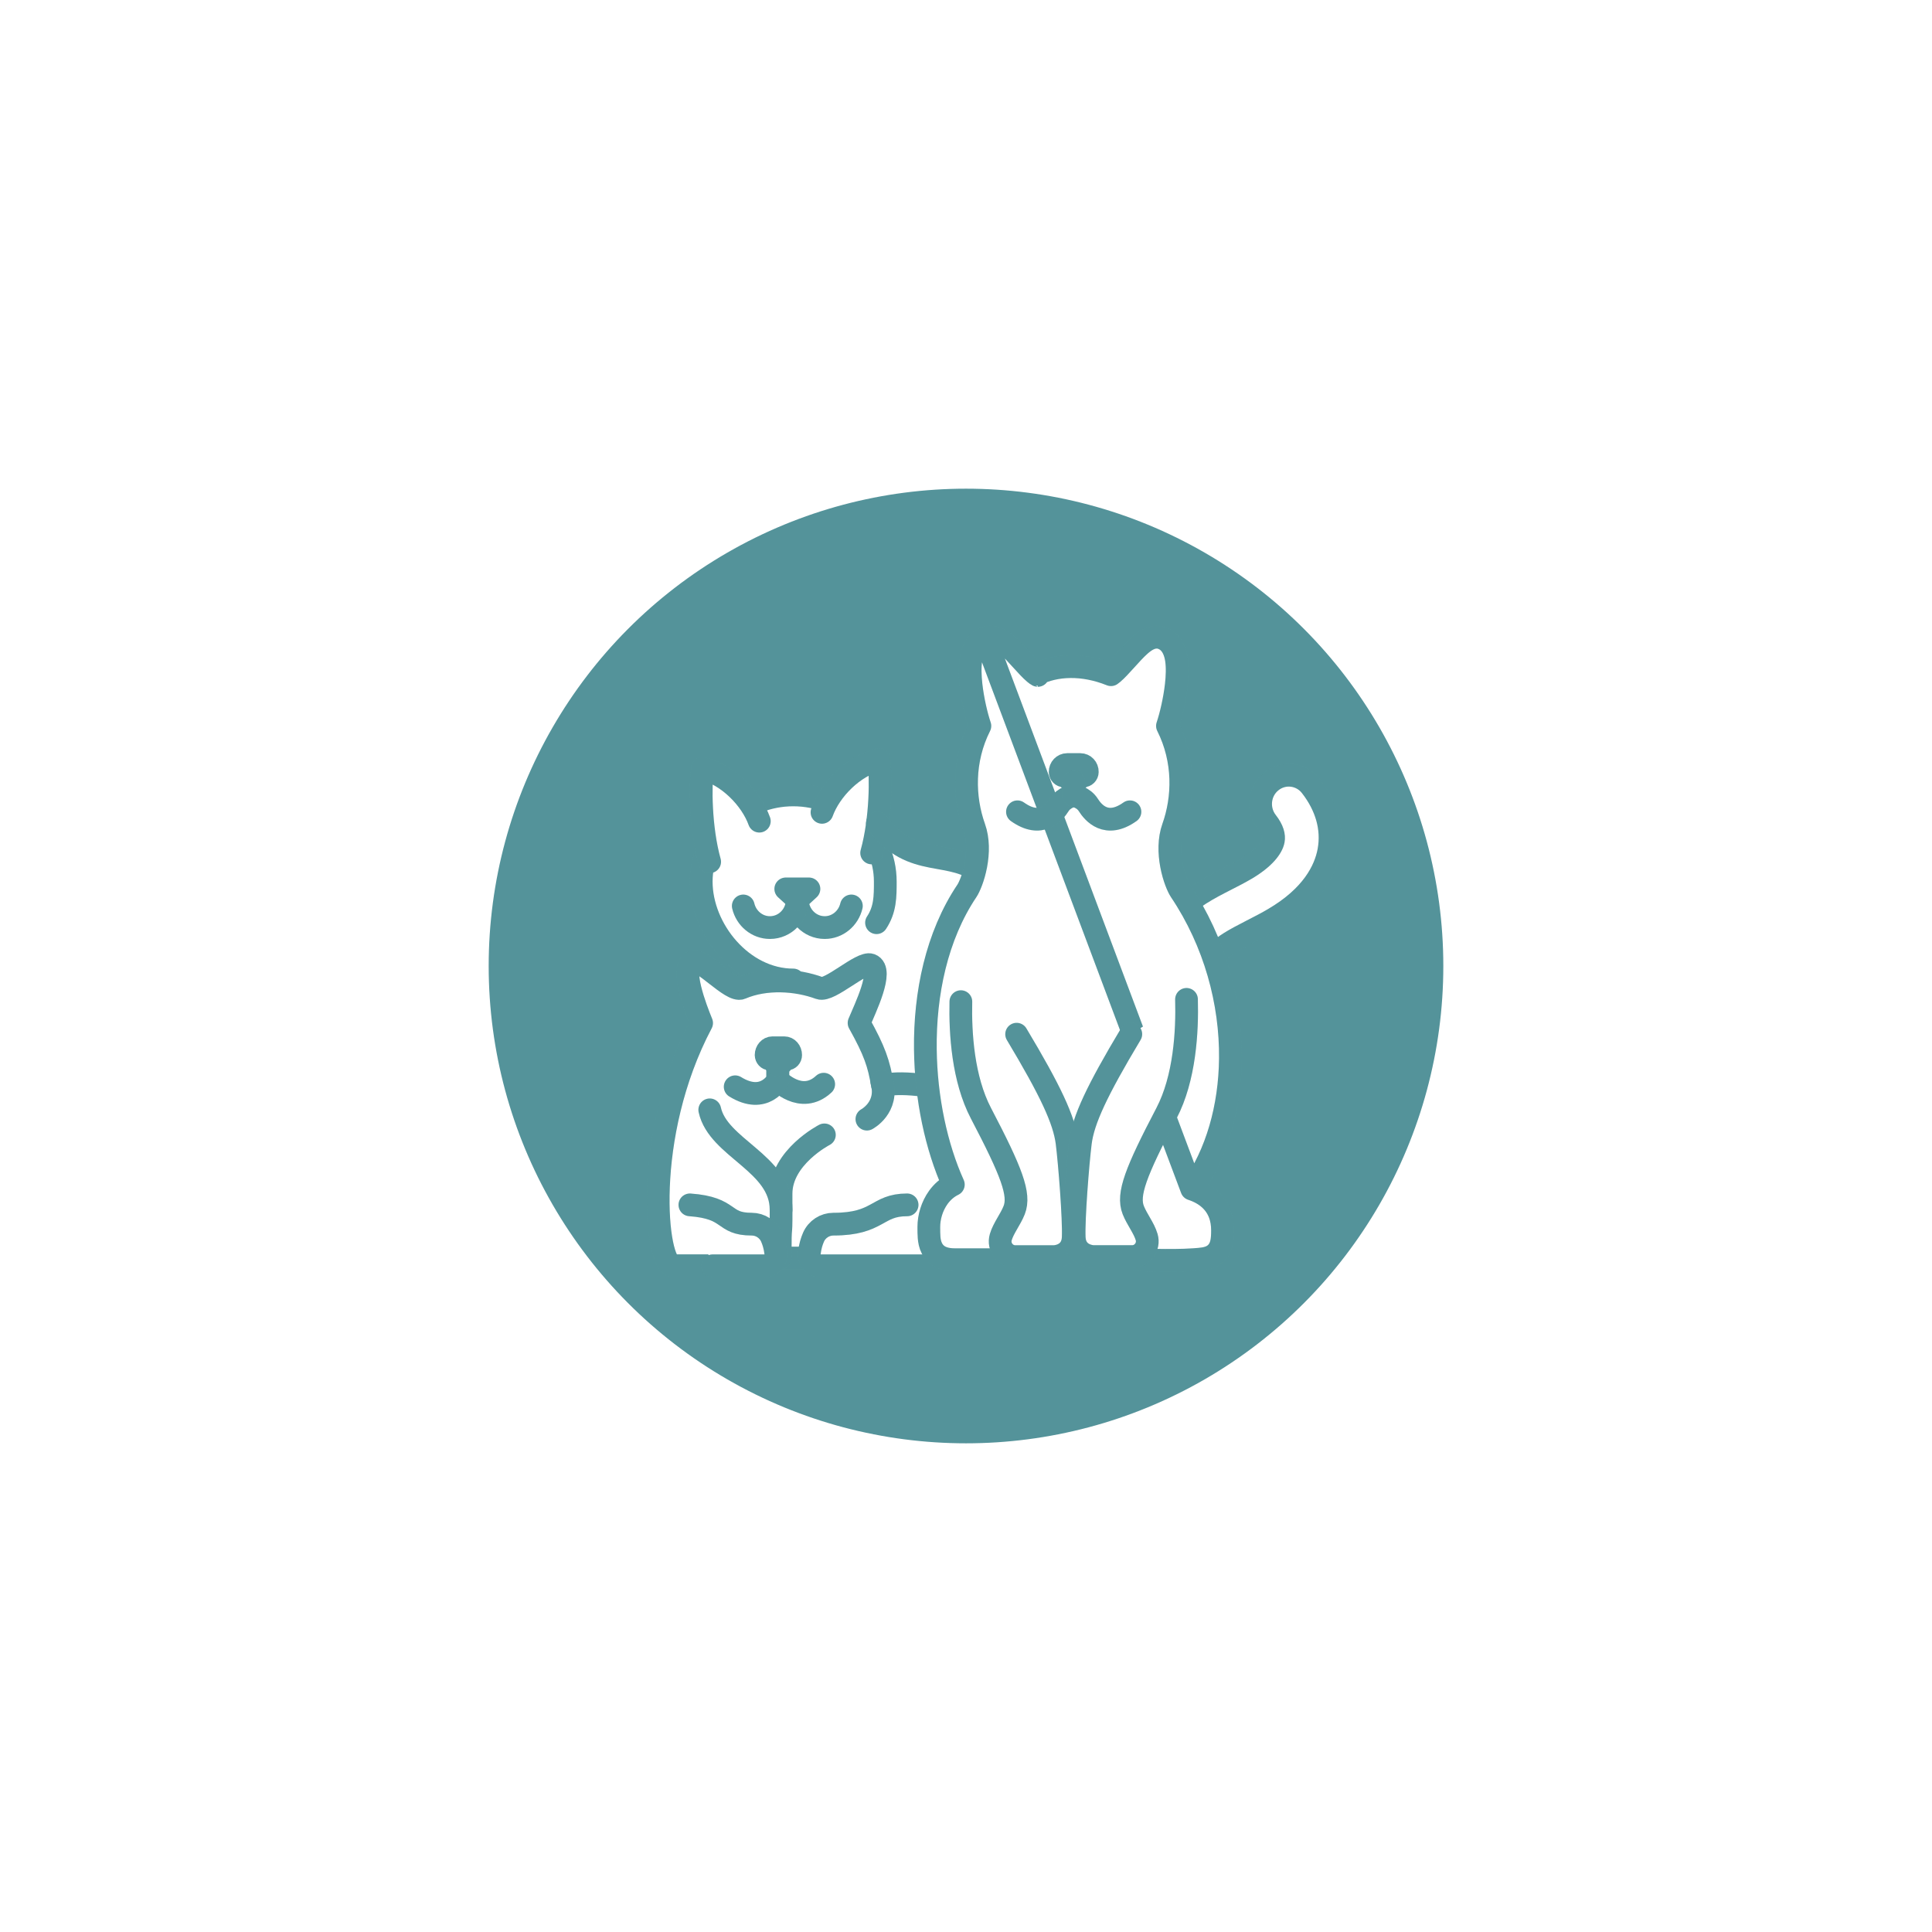 <?xml version="1.0"?>
<svg xmlns="http://www.w3.org/2000/svg" width="170" height="170" viewBox="0 0 170 170" fill="none">
<g filter="url(#filter0_d)">
<circle cx="85" cy="77" r="43.5" fill="#5FA7AE"/>
<circle cx="85" cy="77" r="43.5" fill="black" fill-opacity="0.12"/>
<circle cx="85" cy="77" r="43.5" stroke="white" stroke-width="3"/>
<path d="M85.733 101.624L86.475 68.724C86.104 68.382 84.751 67.606 82.303 67.233C79.856 66.86 78.008 65.276 77.39 64.53C72.23 65.307 62.095 67.624 62.837 70.681C63.578 73.738 66.853 76.864 68.398 78.044C67.441 78.231 65.414 78.641 64.969 78.79C64.412 78.976 61.631 75.994 60.797 76.739C60.13 77.336 61.075 80.467 61.631 81.959C59.592 84.754 58.387 91.278 57.923 96.218C57.553 100.17 58.572 102.524 59.129 103.208H67.472L68.398 102.555H70.345L83.045 102.276L85.733 101.624Z" fill="white"/>
<path d="M77.128 73.19C77.898 72.027 77.898 70.888 77.898 69.574C77.898 65.362 74.272 61.945 69.8 61.945C65.327 61.945 61.701 65.362 61.701 69.574C61.701 73.787 65.327 78.231 69.8 78.231" fill="white"/>
<path d="M77.128 73.19C77.898 72.027 77.898 70.888 77.898 69.574C77.898 65.362 74.272 61.945 69.8 61.945C65.327 61.945 61.701 65.362 61.701 69.574C61.701 73.787 65.327 78.231 69.8 78.231" stroke="#5FA7AE" stroke-width="2" stroke-miterlimit="10" stroke-linecap="round" stroke-linejoin="round"/>
<path d="M77.128 73.19C77.898 72.027 77.898 70.888 77.898 69.574C77.898 65.362 74.272 61.945 69.8 61.945C65.327 61.945 61.701 65.362 61.701 69.574C61.701 73.787 65.327 78.231 69.8 78.231" stroke="black" stroke-opacity="0.12" stroke-width="2" stroke-miterlimit="10" stroke-linecap="round" stroke-linejoin="round"/>
<path d="M70.157 71.135C70.157 72.509 71.235 73.619 72.568 73.619C73.703 73.619 74.658 72.806 74.914 71.716" fill="white"/>
<path d="M70.157 71.135C70.157 72.509 71.235 73.619 72.568 73.619C73.703 73.619 74.658 72.806 74.914 71.716" stroke="#5FA7AE" stroke-width="2" stroke-miterlimit="10" stroke-linecap="round" stroke-linejoin="round"/>
<path d="M70.157 71.135C70.157 72.509 71.235 73.619 72.568 73.619C73.703 73.619 74.658 72.806 74.914 71.716" stroke="black" stroke-opacity="0.12" stroke-width="2" stroke-miterlimit="10" stroke-linecap="round" stroke-linejoin="round"/>
<path d="M70.159 71.135C70.159 72.509 69.082 73.619 67.748 73.619C66.613 73.619 65.658 72.806 65.402 71.716" fill="white"/>
<path d="M70.159 71.135C70.159 72.509 69.082 73.619 67.748 73.619C66.613 73.619 65.658 72.806 65.402 71.716" stroke="#5FA7AE" stroke-width="2" stroke-miterlimit="10" stroke-linecap="round" stroke-linejoin="round"/>
<path d="M70.159 71.135C70.159 72.509 69.082 73.619 67.748 73.619C66.613 73.619 65.658 72.806 65.402 71.716" stroke="black" stroke-opacity="0.12" stroke-width="2" stroke-miterlimit="10" stroke-linecap="round" stroke-linejoin="round"/>
<path d="M71.18 70.216H69.141L70.164 71.148L71.18 70.216Z" fill="white"/>
<path d="M71.18 70.216H69.141L70.164 71.148L71.18 70.216Z" stroke="#5FA7AE" stroke-width="2" stroke-miterlimit="10" stroke-linecap="round" stroke-linejoin="round"/>
<path d="M71.18 70.216H69.141L70.164 71.148L71.18 70.216Z" stroke="black" stroke-opacity="0.12" stroke-width="2" stroke-miterlimit="10" stroke-linecap="round" stroke-linejoin="round"/>
<path d="M72.329 63.479C73.038 61.509 75.072 59.408 77.33 58.843C77.535 60.294 77.535 64.044 76.699 67.052" fill="white"/>
<path d="M72.329 63.479C73.038 61.509 75.072 59.408 77.33 58.843C77.535 60.294 77.535 64.044 76.699 67.052" stroke="#5FA7AE" stroke-width="2" stroke-miterlimit="10" stroke-linecap="round" stroke-linejoin="round"/>
<path d="M72.329 63.479C73.038 61.509 75.072 59.408 77.33 58.843C77.535 60.294 77.535 64.044 76.699 67.052" stroke="black" stroke-opacity="0.12" stroke-width="2" stroke-miterlimit="10" stroke-linecap="round" stroke-linejoin="round"/>
<path d="M66.814 64.255C66.105 62.285 64.072 60.184 61.813 59.619C61.608 61.07 61.608 64.819 62.444 67.828" fill="white"/>
<path d="M66.814 64.255C66.105 62.285 64.072 60.184 61.813 59.619C61.608 61.07 61.608 64.819 62.444 67.828" stroke="#5FA7AE" stroke-width="2" stroke-miterlimit="10" stroke-linecap="round" stroke-linejoin="round"/>
<path d="M66.814 64.255C66.105 62.285 64.072 60.184 61.813 59.619C61.608 61.07 61.608 64.819 62.444 67.828" stroke="black" stroke-opacity="0.12" stroke-width="2" stroke-miterlimit="10" stroke-linecap="round" stroke-linejoin="round"/>
<path d="M61.736 82.019C61.223 80.769 59.8 77.086 60.973 76.637C61.79 76.325 64.347 79.318 65.212 78.945C67.363 78.023 70.086 78.194 72.115 78.945C72.999 79.273 75.796 76.597 76.612 76.904C77.79 77.353 76.103 80.764 75.59 82.014C76.959 84.468 77.34 85.592 77.648 87.486C81.862 86.761 89.161 89.2 90.901 93.12C94.089 100.316 91.903 102.699 89.239 102.699C87.797 102.699 74.441 102.699 68.262 102.699C68.15 102.699 62.865 103.374 62.763 103.374C62.117 103.374 59.429 103.374 59.233 103.374C57.703 103.374 56.476 91.981 61.736 82.019Z" stroke="#5FA7AE" stroke-width="2" stroke-miterlimit="10" stroke-linecap="round" stroke-linejoin="round"/>
<path d="M61.736 82.019C61.223 80.769 59.8 77.086 60.973 76.637C61.79 76.325 64.347 79.318 65.212 78.945C67.363 78.023 70.086 78.194 72.115 78.945C72.999 79.273 75.796 76.597 76.612 76.904C77.79 77.353 76.103 80.764 75.59 82.014C76.959 84.468 77.34 85.592 77.648 87.486C81.862 86.761 89.161 89.2 90.901 93.12C94.089 100.316 91.903 102.699 89.239 102.699C87.797 102.699 74.441 102.699 68.262 102.699C68.15 102.699 62.865 103.374 62.763 103.374C62.117 103.374 59.429 103.374 59.233 103.374C57.703 103.374 56.476 91.981 61.736 82.019Z" stroke="black" stroke-opacity="0.12" stroke-width="2" stroke-miterlimit="10" stroke-linecap="round" stroke-linejoin="round"/>
<path d="M68.44 85.292V87.042C68.44 87.042 70.505 89.231 72.478 87.4" stroke="#5FA7AE" stroke-width="2" stroke-miterlimit="10" stroke-linecap="round" stroke-linejoin="round"/>
<path d="M68.44 85.292V87.042C68.44 87.042 70.505 89.231 72.478 87.4" stroke="black" stroke-opacity="0.12" stroke-width="2" stroke-miterlimit="10" stroke-linecap="round" stroke-linejoin="round"/>
<path d="M68.439 85V87.042C68.439 87.042 67.286 89.23 64.69 87.628" stroke="#5FA7AE" stroke-width="2" stroke-miterlimit="10" stroke-linecap="round" stroke-linejoin="round"/>
<path d="M68.439 85V87.042C68.439 87.042 67.286 89.23 64.69 87.628" stroke="black" stroke-opacity="0.12" stroke-width="2" stroke-miterlimit="10" stroke-linecap="round" stroke-linejoin="round"/>
<path d="M67.971 84.195H68.185H68.798H69.011C69.323 84.195 69.57 84.48 69.57 84.833C69.57 85.025 69.427 85.179 69.252 85.179H68.984C68.951 85.179 68.924 85.21 68.924 85.248V85.297C68.924 85.359 68.902 85.421 68.858 85.458L68.644 85.668C68.557 85.755 68.425 85.755 68.338 85.668L68.124 85.458C68.086 85.415 68.059 85.359 68.059 85.297V85.248C68.059 85.21 68.031 85.179 67.999 85.179H67.73C67.561 85.179 67.418 85.025 67.413 84.833C67.413 84.486 67.665 84.195 67.971 84.195Z" fill="#5FA7AE"/>
<path d="M67.971 84.195H68.185H68.798H69.011C69.323 84.195 69.57 84.48 69.57 84.833C69.57 85.025 69.427 85.179 69.252 85.179H68.984C68.951 85.179 68.924 85.21 68.924 85.248V85.297C68.924 85.359 68.902 85.421 68.858 85.458L68.644 85.668C68.557 85.755 68.425 85.755 68.338 85.668L68.124 85.458C68.086 85.415 68.059 85.359 68.059 85.297V85.248C68.059 85.21 68.031 85.179 67.999 85.179H67.73C67.561 85.179 67.418 85.025 67.413 84.833C67.413 84.486 67.665 84.195 67.971 84.195Z" fill="black" fill-opacity="0.12"/>
<path d="M67.971 84.195H68.185H68.798H69.011C69.323 84.195 69.57 84.48 69.57 84.833C69.57 85.025 69.427 85.179 69.252 85.179H68.984C68.951 85.179 68.924 85.21 68.924 85.248V85.297C68.924 85.359 68.902 85.421 68.858 85.458L68.644 85.668C68.557 85.755 68.425 85.755 68.338 85.668L68.124 85.458C68.086 85.415 68.059 85.359 68.059 85.297V85.248C68.059 85.21 68.031 85.179 67.999 85.179H67.73C67.561 85.179 67.418 85.025 67.413 84.833C67.413 84.486 67.665 84.195 67.971 84.195Z" stroke="#5FA7AE" stroke-width="2" stroke-miterlimit="10" stroke-linecap="round" stroke-linejoin="round"/>
<path d="M67.971 84.195H68.185H68.798H69.011C69.323 84.195 69.57 84.48 69.57 84.833C69.57 85.025 69.427 85.179 69.252 85.179H68.984C68.951 85.179 68.924 85.21 68.924 85.248V85.297C68.924 85.359 68.902 85.421 68.858 85.458L68.644 85.668C68.557 85.755 68.425 85.755 68.338 85.668L68.124 85.458C68.086 85.415 68.059 85.359 68.059 85.297V85.248C68.059 85.21 68.031 85.179 67.999 85.179H67.73C67.561 85.179 67.418 85.025 67.413 84.833C67.413 84.486 67.665 84.195 67.971 84.195Z" stroke="black" stroke-opacity="0.12" stroke-width="2" stroke-miterlimit="10" stroke-linecap="round" stroke-linejoin="round"/>
<path d="M72.538 91.86C72.538 91.86 68.725 93.82 68.725 97.035V98.451" stroke="#5FA7AE" stroke-width="2" stroke-miterlimit="10" stroke-linecap="round" stroke-linejoin="round"/>
<path d="M72.538 91.86C72.538 91.86 68.725 93.82 68.725 97.035V98.451" stroke="black" stroke-opacity="0.12" stroke-width="2" stroke-miterlimit="10" stroke-linecap="round" stroke-linejoin="round"/>
<path d="M62.453 89.657C63.191 93.039 68.73 94.334 68.73 98.451C68.73 101.469 68.647 98.99 68.647 102.704" stroke="#5FA7AE" stroke-width="2" stroke-miterlimit="10" stroke-linecap="round" stroke-linejoin="round"/>
<path d="M62.453 89.657C63.191 93.039 68.73 94.334 68.73 98.451C68.73 101.469 68.647 98.99 68.647 102.704" stroke="black" stroke-opacity="0.12" stroke-width="2" stroke-miterlimit="10" stroke-linecap="round" stroke-linejoin="round"/>
<path d="M60.704 98.018C64.405 98.285 63.515 99.716 66.145 99.716C66.893 99.716 67.587 100.159 67.895 100.865C68.052 101.228 68.189 101.656 68.262 102.251C68.335 102.85 67.876 103.379 67.289 103.379H62.704" fill="white"/>
<path d="M60.704 98.018C64.405 98.285 63.515 99.716 66.145 99.716C66.893 99.716 67.587 100.159 67.895 100.865C68.052 101.228 68.189 101.656 68.262 102.251C68.335 102.85 67.876 103.379 67.289 103.379H62.704" stroke="#5FA7AE" stroke-width="2" stroke-miterlimit="10" stroke-linecap="round" stroke-linejoin="round"/>
<path d="M60.704 98.018C64.405 98.285 63.515 99.716 66.145 99.716C66.893 99.716 67.587 100.159 67.895 100.865C68.052 101.228 68.189 101.656 68.262 102.251C68.335 102.85 67.876 103.379 67.289 103.379H62.704" stroke="black" stroke-opacity="0.12" stroke-width="2" stroke-miterlimit="10" stroke-linecap="round" stroke-linejoin="round"/>
<path d="M79.818 98.018C77.105 98.018 77.354 99.716 73.331 99.716C72.583 99.716 71.888 100.159 71.58 100.865C71.424 101.228 71.287 101.656 71.214 102.251C71.141 102.85 71.6 103.379 72.187 103.379H84.907" fill="white"/>
<path d="M79.818 98.018C77.105 98.018 77.354 99.716 73.331 99.716C72.583 99.716 71.888 100.159 71.58 100.865C71.424 101.228 71.287 101.656 71.214 102.251C71.141 102.85 71.6 103.379 72.187 103.379H84.907" stroke="#5FA7AE" stroke-width="2" stroke-miterlimit="10" stroke-linecap="round" stroke-linejoin="round"/>
<path d="M79.818 98.018C77.105 98.018 77.354 99.716 73.331 99.716C72.583 99.716 71.888 100.159 71.58 100.865C71.424 101.228 71.287 101.656 71.214 102.251C71.141 102.85 71.6 103.379 72.187 103.379H84.907" stroke="black" stroke-opacity="0.12" stroke-width="2" stroke-miterlimit="10" stroke-linecap="round" stroke-linejoin="round"/>
<path d="M76.28 90.475C76.28 90.475 78.206 89.467 77.6 87.179L76.28 90.475Z" fill="white"/>
<path d="M76.28 90.475C76.28 90.475 78.206 89.467 77.6 87.179" stroke="#5FA7AE" stroke-width="2" stroke-miterlimit="10" stroke-linecap="round" stroke-linejoin="round"/>
<path d="M76.28 90.475C76.28 90.475 78.206 89.467 77.6 87.179" stroke="black" stroke-opacity="0.12" stroke-width="2" stroke-miterlimit="10" stroke-linecap="round" stroke-linejoin="round"/>
<path d="M77.203 64.422C80.278 68.589 83.749 66.564 86.492 68.992" stroke="#5FA7AE" stroke-width="2" stroke-miterlimit="10" stroke-linecap="round" stroke-linejoin="round"/>
<path d="M77.203 64.422C80.278 68.589 83.749 66.564 86.492 68.992" stroke="black" stroke-opacity="0.12" stroke-width="2" stroke-miterlimit="10" stroke-linecap="round" stroke-linejoin="round"/>
<path d="M107.9 69.388L107.9 69.388L107.897 69.39C107.875 69.401 107.854 69.412 107.833 69.423C106.418 70.147 104.726 71.014 103.454 72.412C102.111 73.888 101.288 75.887 101.469 78.748C101.55 80.066 102.622 81.113 103.944 81.113C103.945 81.113 103.946 81.113 103.948 81.113C103.973 81.113 104.049 81.113 104.139 81.103C105.52 80.993 106.509 79.771 106.423 78.417L106.423 78.416C106.337 77.075 106.609 76.384 107.091 75.845C107.653 75.217 108.58 74.694 110.123 73.904L110.126 73.902C110.201 73.864 110.276 73.825 110.352 73.786C110.909 73.5 111.505 73.194 112.085 72.85C115.456 70.877 116.611 68.584 116.926 66.874C117.294 64.888 116.704 62.906 115.348 61.169C114.494 60.072 112.913 59.886 111.835 60.784C110.772 61.664 110.625 63.243 111.46 64.317L111.461 64.318C112.013 65.027 112.118 65.556 112.046 65.943L112.046 65.944C111.928 66.588 111.22 67.53 109.611 68.473C109.054 68.798 108.483 69.093 107.9 69.388Z" fill="white"/>
<path d="M107.9 69.388L107.9 69.388L107.897 69.39C107.875 69.401 107.854 69.412 107.833 69.423C106.418 70.147 104.726 71.014 103.454 72.412C102.111 73.888 101.288 75.887 101.469 78.748C101.55 80.066 102.622 81.113 103.944 81.113C103.945 81.113 103.946 81.113 103.948 81.113C103.973 81.113 104.049 81.113 104.139 81.103C105.52 80.993 106.509 79.771 106.423 78.417L106.423 78.416C106.337 77.075 106.609 76.384 107.091 75.845C107.653 75.217 108.58 74.694 110.123 73.904L110.126 73.902C110.201 73.864 110.276 73.825 110.352 73.786C110.909 73.5 111.505 73.194 112.085 72.85C115.456 70.877 116.611 68.584 116.926 66.874C117.294 64.888 116.704 62.906 115.348 61.169C114.494 60.072 112.913 59.886 111.835 60.784C110.772 61.664 110.625 63.243 111.46 64.317L111.461 64.318C112.013 65.027 112.118 65.556 112.046 65.943L112.046 65.944C111.928 66.588 111.22 67.53 109.611 68.473C109.054 68.798 108.483 69.093 107.9 69.388Z" stroke="#5FA7AE" stroke-width="2" stroke-miterlimit="10" stroke-linecap="round" stroke-linejoin="round"/>
<path d="M107.9 69.388L107.9 69.388L107.897 69.39C107.875 69.401 107.854 69.412 107.833 69.423C106.418 70.147 104.726 71.014 103.454 72.412C102.111 73.888 101.288 75.887 101.469 78.748C101.55 80.066 102.622 81.113 103.944 81.113C103.945 81.113 103.946 81.113 103.948 81.113C103.973 81.113 104.049 81.113 104.139 81.103C105.52 80.993 106.509 79.771 106.423 78.417L106.423 78.416C106.337 77.075 106.609 76.384 107.091 75.845C107.653 75.217 108.58 74.694 110.123 73.904L110.126 73.902C110.201 73.864 110.276 73.825 110.352 73.786C110.909 73.5 111.505 73.194 112.085 72.85C115.456 70.877 116.611 68.584 116.926 66.874C117.294 64.888 116.704 62.906 115.348 61.169C114.494 60.072 112.913 59.886 111.835 60.784C110.772 61.664 110.625 63.243 111.46 64.317L111.461 64.318C112.013 65.027 112.118 65.556 112.046 65.943L112.046 65.944C111.928 66.588 111.22 67.53 109.611 68.473C109.054 68.798 108.483 69.093 107.9 69.388Z" stroke="black" stroke-opacity="0.12" stroke-width="2" stroke-miterlimit="10" stroke-linecap="round" stroke-linejoin="round"/>
<path d="M104.864 96.622C107.074 93.516 108.221 89.428 108.265 85.143C108.316 80.203 106.907 74.913 103.867 70.385L103.867 70.385C103.662 70.08 103.289 69.233 103.081 68.133C102.876 67.047 102.858 65.853 103.224 64.822C104.159 62.202 104.246 58.899 102.726 55.876C103.028 54.972 103.355 53.579 103.501 52.285C103.588 51.516 103.62 50.71 103.516 50.029C103.426 49.44 103.166 48.502 102.269 48.158L102.267 48.157C101.773 47.969 101.321 48.12 101.058 48.248C100.782 48.382 100.529 48.579 100.318 48.765C99.919 49.116 99.489 49.594 99.106 50.019C99.082 50.045 99.059 50.071 99.036 50.096C98.607 50.572 98.237 50.975 97.924 51.239C97.856 51.296 97.801 51.338 97.757 51.368C95.283 50.374 92.909 50.48 91.176 51.342C91.133 51.311 91.08 51.27 91.018 51.218C90.702 50.949 90.331 50.546 89.904 50.074C89.884 50.052 89.864 50.031 89.844 50.009C89.459 49.583 89.026 49.105 88.624 48.754C88.413 48.57 88.161 48.375 87.884 48.243C87.62 48.117 87.171 47.971 86.682 48.157L104.864 96.622ZM104.864 96.622C105.473 96.822 105.998 97.107 106.426 97.491C107.249 98.23 107.575 99.215 107.57 100.267C107.57 100.643 107.555 101.009 107.487 101.327C107.415 101.666 107.263 102.041 106.921 102.332C106.601 102.603 106.23 102.699 105.951 102.747C105.687 102.793 105.374 102.815 105.067 102.836L105.019 102.839C104.029 102.91 102.728 102.908 101.697 102.89C101.176 102.881 100.716 102.867 100.386 102.856C100.22 102.85 100.087 102.845 99.995 102.842L99.889 102.837L99.861 102.836L99.854 102.836L99.852 102.836L99.851 102.836L99.851 102.836C99.851 102.836 99.851 102.836 99.851 102.833C99.851 102.833 99.851 102.833 99.851 102.833L99.851 102.836C99.844 102.835 99.836 102.835 99.829 102.835C99.781 102.838 99.717 102.842 99.647 102.842H94.472H84.028C83.279 102.842 82.44 102.677 82.007 101.856C81.833 101.526 81.777 101.173 81.753 100.887C81.729 100.607 81.729 100.289 81.729 99.984L81.729 99.957C81.729 99.108 82.003 98.138 82.568 97.356C82.898 96.9 83.338 96.497 83.885 96.232C82.392 92.925 81.472 88.656 81.424 84.312C81.369 79.449 82.405 74.372 85.081 70.385L85.081 70.385C85.286 70.079 85.66 69.232 85.869 68.133C86.075 67.047 86.092 65.853 85.724 64.822C84.79 62.203 84.702 58.9 86.222 55.877C85.917 54.971 85.591 53.577 85.445 52.282C85.359 51.513 85.328 50.707 85.432 50.026C85.522 49.438 85.782 48.499 86.681 48.157L104.864 96.622ZM91.318 51.43C91.321 51.43 91.322 51.431 91.322 51.431C91.322 51.431 91.321 51.431 91.318 51.43Z" fill="white"/>
<path d="M104.864 96.622C107.074 93.516 108.221 89.428 108.265 85.143C108.316 80.203 106.907 74.913 103.867 70.385L103.867 70.385C103.662 70.08 103.289 69.233 103.081 68.133C102.876 67.047 102.858 65.853 103.224 64.822C104.159 62.202 104.246 58.899 102.726 55.876C103.028 54.972 103.355 53.579 103.501 52.285C103.588 51.516 103.62 50.71 103.516 50.029C103.426 49.44 103.166 48.502 102.269 48.158L102.267 48.157C101.773 47.969 101.321 48.12 101.058 48.248C100.782 48.382 100.529 48.579 100.318 48.765C99.919 49.116 99.489 49.594 99.106 50.019C99.082 50.045 99.059 50.071 99.036 50.096C98.607 50.572 98.237 50.975 97.924 51.239C97.856 51.296 97.801 51.338 97.757 51.368C95.283 50.374 92.909 50.48 91.176 51.342C91.133 51.311 91.08 51.27 91.018 51.218C90.702 50.949 90.331 50.546 89.904 50.074C89.884 50.052 89.864 50.031 89.844 50.009C89.459 49.583 89.026 49.105 88.624 48.754C88.413 48.57 88.161 48.375 87.884 48.243C87.62 48.117 87.171 47.971 86.682 48.157L104.864 96.622ZM104.864 96.622C105.473 96.822 105.998 97.107 106.426 97.491C107.249 98.23 107.575 99.215 107.57 100.267C107.57 100.643 107.555 101.009 107.487 101.327C107.415 101.666 107.263 102.041 106.921 102.332C106.601 102.603 106.23 102.699 105.951 102.747C105.687 102.793 105.374 102.815 105.067 102.836L105.019 102.839C104.029 102.91 102.728 102.908 101.697 102.89C101.176 102.881 100.716 102.867 100.386 102.856C100.22 102.85 100.087 102.845 99.995 102.842L99.889 102.837L99.861 102.836L99.854 102.836L99.852 102.836L99.851 102.836L99.851 102.836C99.851 102.836 99.851 102.836 99.851 102.833C99.851 102.833 99.851 102.833 99.851 102.833L99.851 102.836C99.844 102.835 99.836 102.835 99.829 102.835C99.781 102.838 99.717 102.842 99.647 102.842H94.472H84.028C83.279 102.842 82.44 102.677 82.007 101.856C81.833 101.526 81.777 101.173 81.753 100.887C81.729 100.607 81.729 100.289 81.729 99.984L81.729 99.957C81.729 99.108 82.003 98.138 82.568 97.356C82.898 96.9 83.338 96.497 83.885 96.232C82.392 92.925 81.472 88.656 81.424 84.312C81.369 79.449 82.405 74.372 85.081 70.385L85.081 70.385C85.286 70.079 85.66 69.232 85.869 68.133C86.075 67.047 86.092 65.853 85.724 64.822C84.79 62.203 84.702 58.9 86.222 55.877C85.917 54.971 85.591 53.577 85.445 52.282C85.359 51.513 85.328 50.707 85.432 50.026C85.522 49.438 85.782 48.499 86.681 48.157L104.864 96.622ZM91.318 51.43C91.321 51.43 91.322 51.431 91.322 51.431C91.322 51.431 91.321 51.431 91.318 51.43Z" stroke="#5FA7AE" stroke-width="2" stroke-miterlimit="10" stroke-linecap="round" stroke-linejoin="round"/>
<path d="M104.864 96.622C107.074 93.516 108.221 89.428 108.265 85.143C108.316 80.203 106.907 74.913 103.867 70.385L103.867 70.385C103.662 70.08 103.289 69.233 103.081 68.133C102.876 67.047 102.858 65.853 103.224 64.822C104.159 62.202 104.246 58.899 102.726 55.876C103.028 54.972 103.355 53.579 103.501 52.285C103.588 51.516 103.62 50.71 103.516 50.029C103.426 49.44 103.166 48.502 102.269 48.158L102.267 48.157C101.773 47.969 101.321 48.12 101.058 48.248C100.782 48.382 100.529 48.579 100.318 48.765C99.919 49.116 99.489 49.594 99.106 50.019C99.082 50.045 99.059 50.071 99.036 50.096C98.607 50.572 98.237 50.975 97.924 51.239C97.856 51.296 97.801 51.338 97.757 51.368C95.283 50.374 92.909 50.48 91.176 51.342C91.133 51.311 91.08 51.27 91.018 51.218C90.702 50.949 90.331 50.546 89.904 50.074C89.884 50.052 89.864 50.031 89.844 50.009C89.459 49.583 89.026 49.105 88.624 48.754C88.413 48.57 88.161 48.375 87.884 48.243C87.62 48.117 87.171 47.971 86.682 48.157L104.864 96.622ZM104.864 96.622C105.473 96.822 105.998 97.107 106.426 97.491C107.249 98.23 107.575 99.215 107.57 100.267C107.57 100.643 107.555 101.009 107.487 101.327C107.415 101.666 107.263 102.041 106.921 102.332C106.601 102.603 106.23 102.699 105.951 102.747C105.687 102.793 105.374 102.815 105.067 102.836L105.019 102.839C104.029 102.91 102.728 102.908 101.697 102.89C101.176 102.881 100.716 102.867 100.386 102.856C100.22 102.85 100.087 102.845 99.995 102.842L99.889 102.837L99.861 102.836L99.854 102.836L99.852 102.836L99.851 102.836L99.851 102.836C99.851 102.836 99.851 102.836 99.851 102.833C99.851 102.833 99.851 102.833 99.851 102.833L99.851 102.836C99.844 102.835 99.836 102.835 99.829 102.835C99.781 102.838 99.717 102.842 99.647 102.842H94.472H84.028C83.279 102.842 82.44 102.677 82.007 101.856C81.833 101.526 81.777 101.173 81.753 100.887C81.729 100.607 81.729 100.289 81.729 99.984L81.729 99.957C81.729 99.108 82.003 98.138 82.568 97.356C82.898 96.9 83.338 96.497 83.885 96.232C82.392 92.925 81.472 88.656 81.424 84.312C81.369 79.449 82.405 74.372 85.081 70.385L85.081 70.385C85.286 70.079 85.66 69.232 85.869 68.133C86.075 67.047 86.092 65.853 85.724 64.822C84.79 62.203 84.702 58.9 86.222 55.877C85.917 54.971 85.591 53.577 85.445 52.282C85.359 51.513 85.328 50.707 85.432 50.026C85.522 49.438 85.782 48.499 86.681 48.157L104.864 96.622ZM91.318 51.43C91.321 51.43 91.322 51.431 91.322 51.431C91.322 51.431 91.321 51.431 91.318 51.43Z" stroke="black" stroke-opacity="0.12" stroke-width="2" stroke-miterlimit="10" stroke-linecap="round" stroke-linejoin="round"/>
<path d="M94.182 60.342C94.177 60.307 94.162 60.287 94.128 60.277L93.777 60.272C93.758 60.272 93.743 60.257 93.743 60.236V60.045C93.743 59.92 93.841 59.819 93.963 59.819C94.084 59.819 94.182 59.92 94.182 60.045V60.342Z" fill="#5FA7AE"/>
<path d="M94.182 60.342C94.177 60.307 94.162 60.287 94.128 60.277L93.777 60.272C93.758 60.272 93.743 60.257 93.743 60.236V60.045C93.743 59.92 93.841 59.819 93.963 59.819C94.084 59.819 94.182 59.92 94.182 60.045V60.342Z" fill="black" fill-opacity="0.12"/>
<path d="M95.059 59.275H94.825H94.138H93.904C93.558 59.275 93.281 59.567 93.286 59.924C93.29 60.12 93.446 60.275 93.636 60.275H93.934C93.968 60.275 93.997 60.306 93.997 60.341V60.391C93.997 60.451 94.021 60.512 94.07 60.557L94.309 60.773C94.406 60.858 94.552 60.858 94.65 60.773L94.888 60.557C94.932 60.517 94.962 60.456 94.962 60.391V60.341C94.962 60.306 94.991 60.275 95.025 60.275H95.322C95.512 60.275 95.673 60.12 95.673 59.924C95.683 59.567 95.405 59.275 95.059 59.275Z" stroke="#5FA7AE" stroke-width="2" stroke-miterlimit="10" stroke-linecap="round" stroke-linejoin="round"/>
<path d="M95.059 59.275H94.825H94.138H93.904C93.558 59.275 93.281 59.567 93.286 59.924C93.29 60.12 93.446 60.275 93.636 60.275H93.934C93.968 60.275 93.997 60.306 93.997 60.341V60.391C93.997 60.451 94.021 60.512 94.07 60.557L94.309 60.773C94.406 60.858 94.552 60.858 94.65 60.773L94.888 60.557C94.932 60.517 94.962 60.456 94.962 60.391V60.341C94.962 60.306 94.991 60.275 95.025 60.275H95.322C95.512 60.275 95.673 60.12 95.673 59.924C95.683 59.567 95.405 59.275 95.059 59.275Z" stroke="black" stroke-opacity="0.12" stroke-width="2" stroke-miterlimit="10" stroke-linecap="round" stroke-linejoin="round"/>
<path d="M94.781 60.342C94.786 60.307 94.801 60.287 94.835 60.277L95.186 60.272C95.205 60.272 95.22 60.257 95.22 60.236V60.045C95.22 59.92 95.122 59.819 95.001 59.819C94.879 59.819 94.781 59.92 94.781 60.045V60.342Z" fill="#5FA7AE"/>
<path d="M94.781 60.342C94.786 60.307 94.801 60.287 94.835 60.277L95.186 60.272C95.205 60.272 95.22 60.257 95.22 60.236V60.045C95.22 59.92 95.122 59.819 95.001 59.819C94.879 59.819 94.781 59.92 94.781 60.045V60.342Z" fill="black" fill-opacity="0.12"/>
<path d="M94.477 61.14V61.989C94.477 61.989 93.625 62.145 93.196 62.823C92.767 63.502 91.608 64.913 89.528 63.431" stroke="#5FA7AE" stroke-width="2" stroke-miterlimit="10" stroke-linecap="round" stroke-linejoin="round"/>
<path d="M94.477 61.14V61.989C94.477 61.989 93.625 62.145 93.196 62.823C92.767 63.502 91.608 64.913 89.528 63.431" stroke="black" stroke-opacity="0.12" stroke-width="2" stroke-miterlimit="10" stroke-linecap="round" stroke-linejoin="round"/>
<path d="M94.477 60.843V61.989C94.477 61.989 95.329 62.144 95.758 62.823C96.187 63.501 97.346 64.913 99.426 63.431" stroke="#5FA7AE" stroke-width="2" stroke-miterlimit="10" stroke-linecap="round" stroke-linejoin="round"/>
<path d="M94.477 60.843V61.989C94.477 61.989 95.329 62.144 95.758 62.823C96.187 63.501 97.346 64.913 99.426 63.431" stroke="black" stroke-opacity="0.12" stroke-width="2" stroke-miterlimit="10" stroke-linecap="round" stroke-linejoin="round"/>
<path d="M84.548 80.137C84.484 82.951 84.738 86.945 86.316 89.959C89.02 95.129 89.78 97.104 89.239 98.481C88.908 99.32 88.299 100.048 88.06 100.857C87.807 101.711 88.46 102.57 89.327 102.57H92.773C92.773 102.57 94.361 102.535 94.434 100.897C94.507 99.259 94.112 94.32 93.893 92.562C93.645 90.552 92.422 87.955 89.455 83.001" fill="white"/>
<path d="M84.548 80.137C84.484 82.951 84.738 86.945 86.316 89.959C89.02 95.129 89.78 97.104 89.239 98.481C88.908 99.32 88.299 100.048 88.06 100.857C87.807 101.711 88.46 102.57 89.327 102.57H92.773C92.773 102.57 94.361 102.535 94.434 100.897C94.507 99.259 94.112 94.32 93.893 92.562C93.645 90.552 92.422 87.955 89.455 83.001" stroke="#5FA7AE" stroke-width="2" stroke-miterlimit="10" stroke-linecap="round" stroke-linejoin="round"/>
<path d="M84.548 80.137C84.484 82.951 84.738 86.945 86.316 89.959C89.02 95.129 89.78 97.104 89.239 98.481C88.908 99.32 88.299 100.048 88.06 100.857C87.807 101.711 88.46 102.57 89.327 102.57H92.773C92.773 102.57 94.361 102.535 94.434 100.897C94.507 99.259 94.112 94.32 93.893 92.562C93.645 90.552 92.422 87.955 89.455 83.001" stroke="black" stroke-opacity="0.12" stroke-width="2" stroke-miterlimit="10" stroke-linecap="round" stroke-linejoin="round"/>
<path d="M104.403 79.936C104.481 82.755 104.252 86.875 102.64 89.955C99.936 95.125 99.176 97.099 99.717 98.476C100.048 99.315 100.657 100.043 100.896 100.852C101.149 101.706 100.496 102.566 99.629 102.566H96.183C96.183 102.566 94.595 102.53 94.522 100.893C94.449 99.255 94.844 94.316 95.063 92.557C95.311 90.548 96.534 87.95 99.501 82.996" fill="white"/>
<path d="M104.403 79.936C104.481 82.755 104.252 86.875 102.64 89.955C99.936 95.125 99.176 97.099 99.717 98.476C100.048 99.315 100.657 100.043 100.896 100.852C101.149 101.706 100.496 102.566 99.629 102.566H96.183C96.183 102.566 94.595 102.53 94.522 100.893C94.449 99.255 94.844 94.316 95.063 92.557C95.311 90.548 96.534 87.95 99.501 82.996" stroke="#5FA7AE" stroke-width="2" stroke-miterlimit="10" stroke-linecap="round" stroke-linejoin="round"/>
<path d="M104.403 79.936C104.481 82.755 104.252 86.875 102.64 89.955C99.936 95.125 99.176 97.099 99.717 98.476C100.048 99.315 100.657 100.043 100.896 100.852C101.149 101.706 100.496 102.566 99.629 102.566H96.183C96.183 102.566 94.595 102.53 94.522 100.893C94.449 99.255 94.844 94.316 95.063 92.557C95.311 90.548 96.534 87.95 99.501 82.996" stroke="black" stroke-opacity="0.12" stroke-width="2" stroke-miterlimit="10" stroke-linecap="round" stroke-linejoin="round"/>
</g>
<defs>
<filter id="filter0_d" x="0" y="0" width="170" height="170" filterUnits="userSpaceOnUse" color-interpolation-filters="sRGB">
<feFlood flood-opacity="0" result="BackgroundImageFix"/>
<feColorMatrix in="SourceAlpha" type="matrix" values="0 0 0 0 0 0 0 0 0 0 0 0 0 0 0 0 0 0 127 0"/>
<feOffset dy="8"/>
<feGaussianBlur stdDeviation="20"/>
<feColorMatrix type="matrix" values="0 0 0 0 0 0 0 0 0 0 0 0 0 0 0 0 0 0 0.15 0"/>
<feBlend mode="normal" in2="BackgroundImageFix" result="effect1_dropShadow"/>
<feBlend mode="normal" in="SourceGraphic" in2="effect1_dropShadow" result="shape"/>
</filter>
</defs>
</svg>
